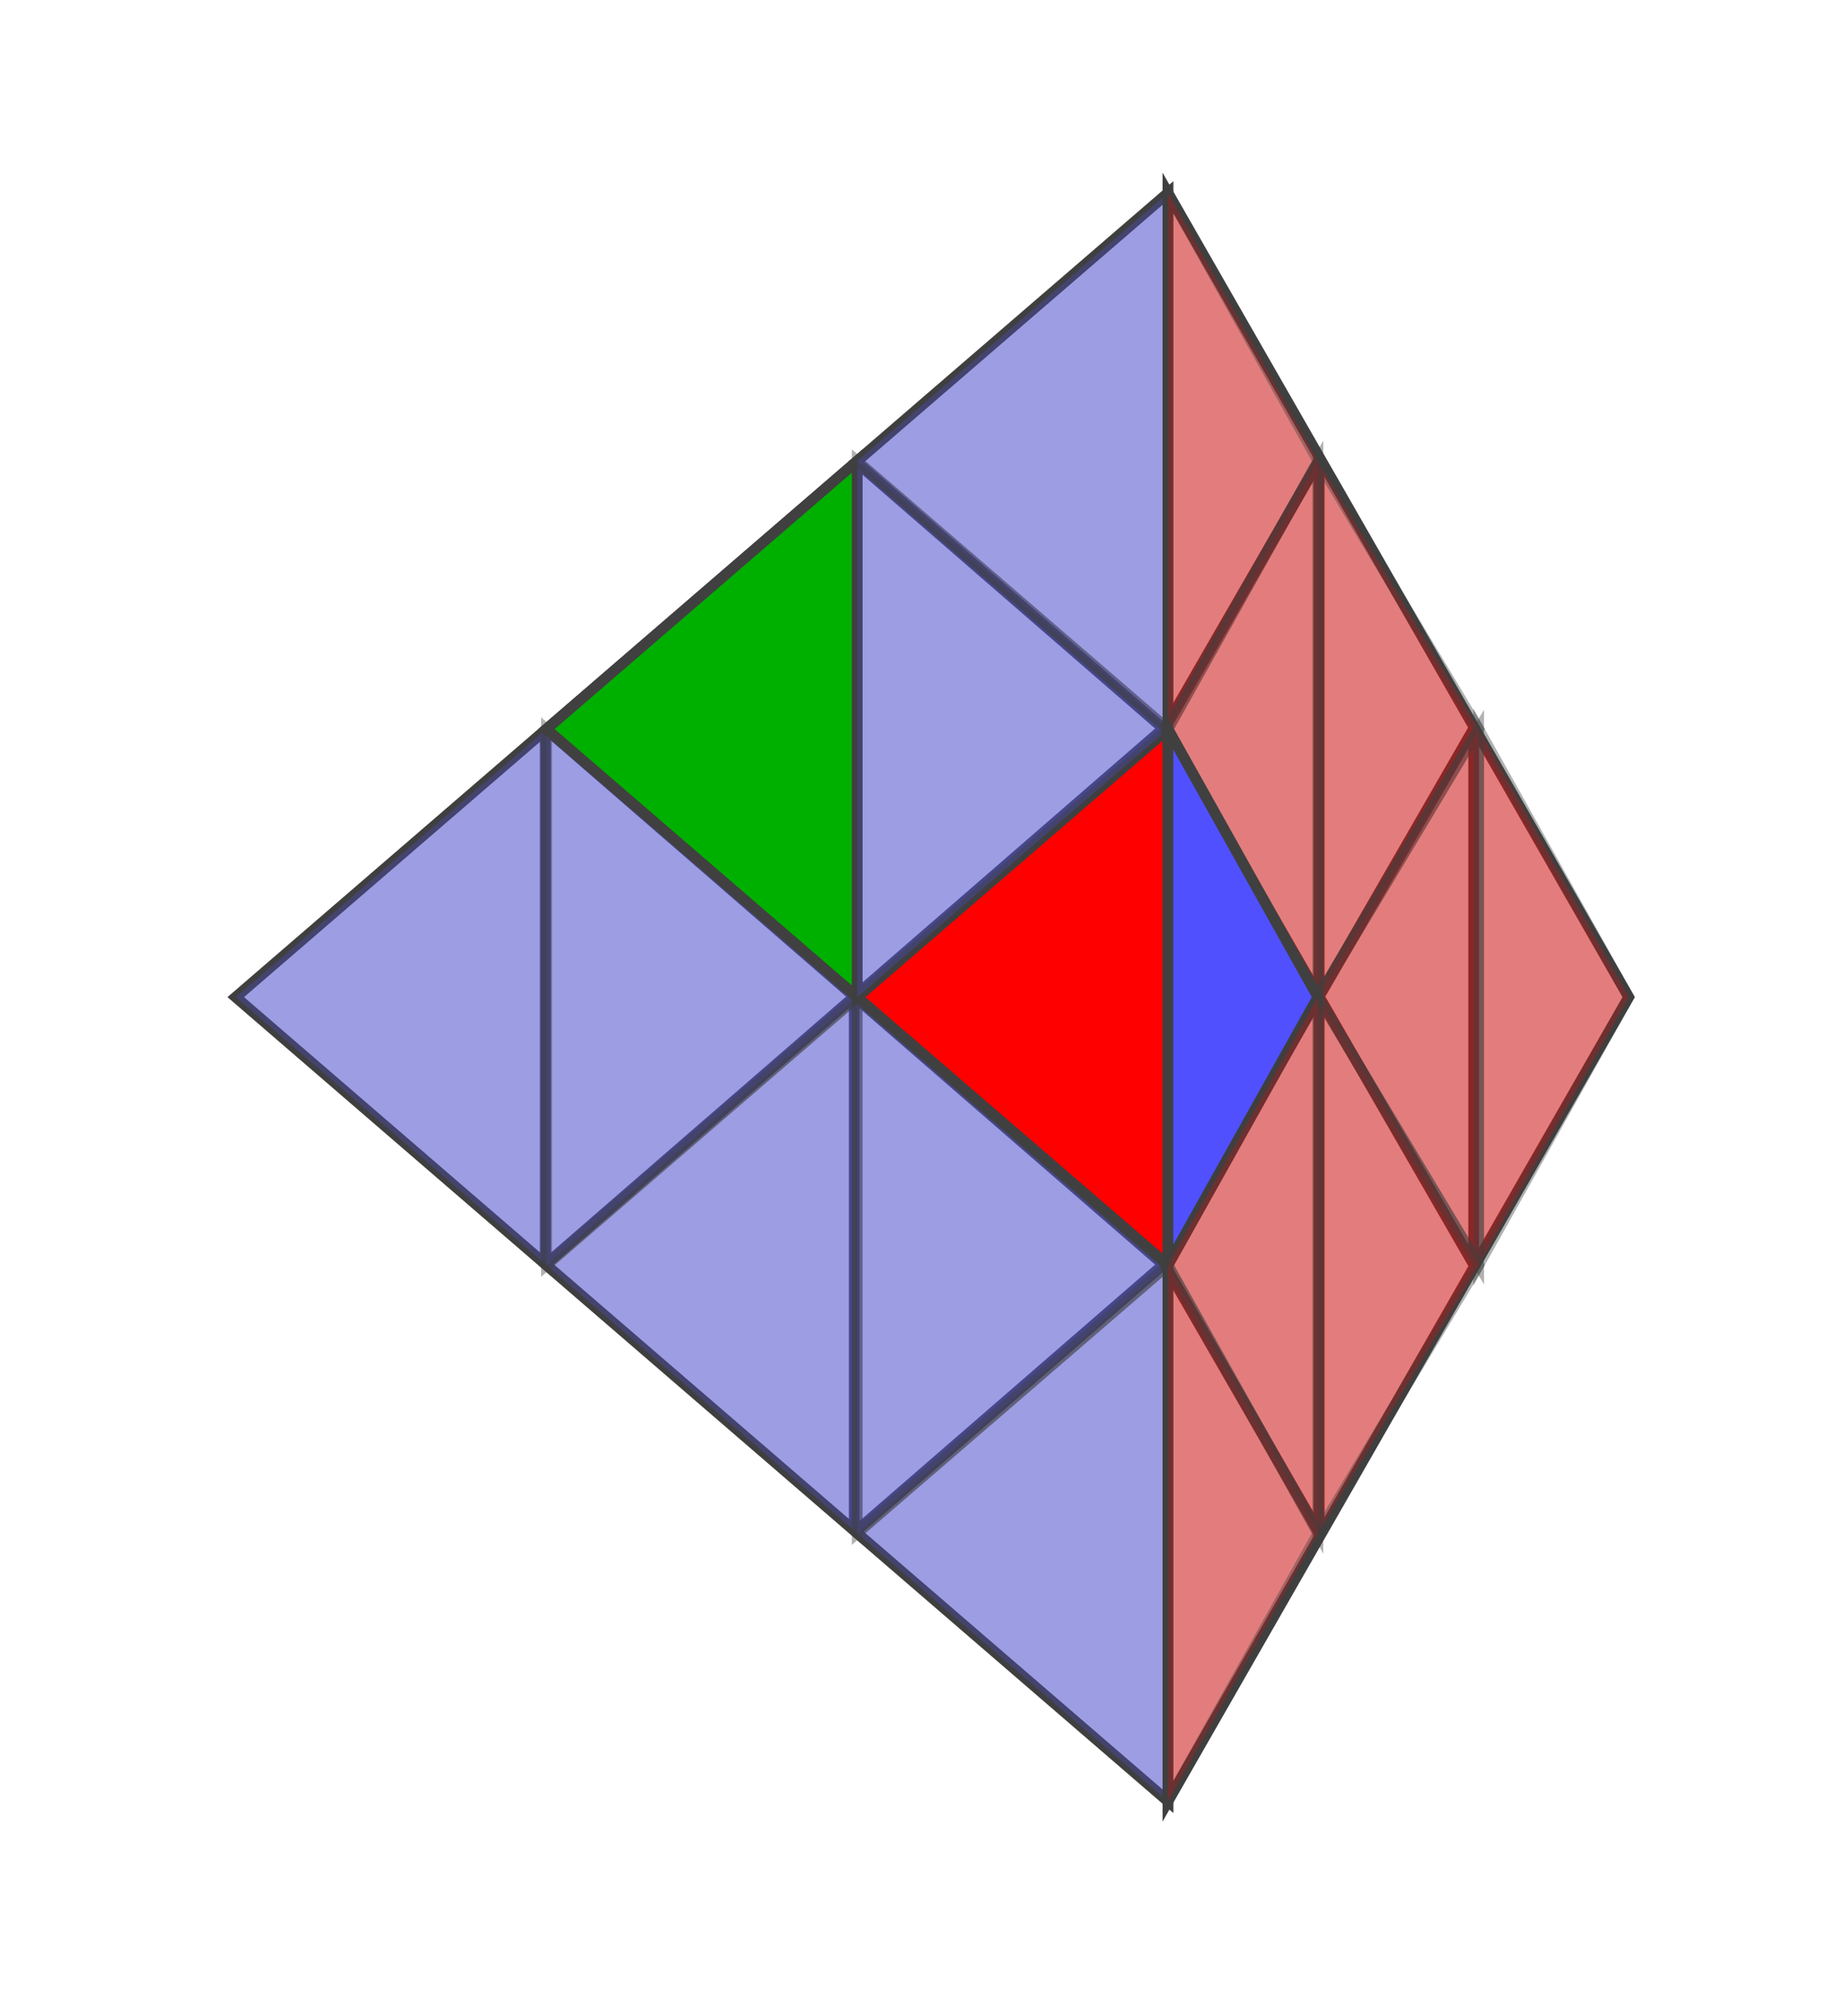 <?xml version="1.0" standalone="no"?>
<!DOCTYPE svg PUBLIC "-//W3C//DTD SVG 1.1//EN"
  "http://www.w3.org/Graphics/SVG/1.1/DTD/svg11.dtd">
<svg xmlns="http://www.w3.org/2000/svg" version="1.1" width="172" height="188">
  <polygon points="22,93 109,168 109,18" style="fill:#d0d0d0;stroke:#404040;stroke-width:1;opacity:1;" /><line x1="50.887" y1="117.952" x2="50.887" y2="67.952" style="stroke:#404040;stroke-width:1" /><line x1="79.725" y1="142.952" x2="79.725" y2="42.952" style="stroke:#404040;stroke-width:1" /><line x1="108.564" y1="117.952" x2="50.887" y2="67.952" style="stroke:#404040;stroke-width:1" /><line x1="108.564" y1="67.952" x2="79.725" y2="42.952" style="stroke:#404040;stroke-width:1" /><line x1="50.887" y1="117.952" x2="108.564" y2="67.952" style="stroke:#404040;stroke-width:1" /><line x1="79.725" y1="142.952" x2="108.564" y2="117.952" style="stroke:#404040;stroke-width:1" /><polygon points="22,93 51,68 51,118" style="fill:#5050ff;stroke:#404040;stroke-width:1;opacity:0.4" /><polygon points="51,118 80,93 80,143" style="fill:#5050ff;stroke:#404040;stroke-width:1;opacity:0.4" /><polygon points="51,118 51,68 80,93" style="fill:#5050ff;stroke:#404040;stroke-width:1;opacity:0.4" /><polygon points="51,68 80,43 80,93" style="fill:#00b000;stroke:#404040;stroke-width:1;opacity:1" /><polygon points="80,143 109,118 109,168" style="fill:#5050ff;stroke:#404040;stroke-width:1;opacity:0.4" /><polygon points="80,143 80,93 109,118" style="fill:#5050ff;stroke:#404040;stroke-width:1;opacity:0.4" /><polygon points="80,93 109,68 109,118" style="fill:#ff0000;stroke:#404040;stroke-width:1;opacity:1" /><polygon points="80,93 80,43 109,68" style="fill:#5050ff;stroke:#404040;stroke-width:1;opacity:0.4" /><polygon points="80,43 109,18 109,68" style="fill:#5050ff;stroke:#404040;stroke-width:1;opacity:0.4" />
<polygon points="152,93 109,18 109,168" style="fill:#d0d0d0;stroke:#404040;stroke-width:1;opacity:1;" /><line x1="137.533" y1="67.952" x2="137.533" y2="117.952" style="stroke:#404040;stroke-width:1" /><line x1="123.113" y1="42.952" x2="123.113" y2="142.952" style="stroke:#404040;stroke-width:1" /><line x1="108.694" y1="67.952" x2="137.533" y2="117.952" style="stroke:#404040;stroke-width:1" /><line x1="108.694" y1="117.952" x2="123.113" y2="142.952" style="stroke:#404040;stroke-width:1" /><line x1="137.533" y1="67.952" x2="108.694" y2="117.952" style="stroke:#404040;stroke-width:1" /><line x1="123.113" y1="42.952" x2="108.694" y2="67.952" style="stroke:#404040;stroke-width:1" /><polygon points="152,93 138,118 138,68" style="fill:#ff0000;stroke:#404040;stroke-width:1;opacity:0.4" /><polygon points="138,68 123,93 123,43" style="fill:#ff0000;stroke:#404040;stroke-width:1;opacity:0.4" /><polygon points="138,68 138,118 123,93" style="fill:#ff0000;stroke:#404040;stroke-width:1;opacity:0.4" /><polygon points="138,118 123,143 123,93" style="fill:#ff0000;stroke:#404040;stroke-width:1;opacity:0.4" /><polygon points="123,43 109,68 109,18" style="fill:#ff0000;stroke:#404040;stroke-width:1;opacity:0.4" /><polygon points="123,43 123,93 109,68" style="fill:#ff0000;stroke:#404040;stroke-width:1;opacity:0.4" /><polygon points="123,93 109,118 109,68" style="fill:#5050ff;stroke:#404040;stroke-width:1;opacity:1" /><polygon points="123,93 123,143 109,118" style="fill:#ff0000;stroke:#404040;stroke-width:1;opacity:0.4" /><polygon points="123,143 109,168 109,118" style="fill:#ff0000;stroke:#404040;stroke-width:1;opacity:0.4" />

</svg>
